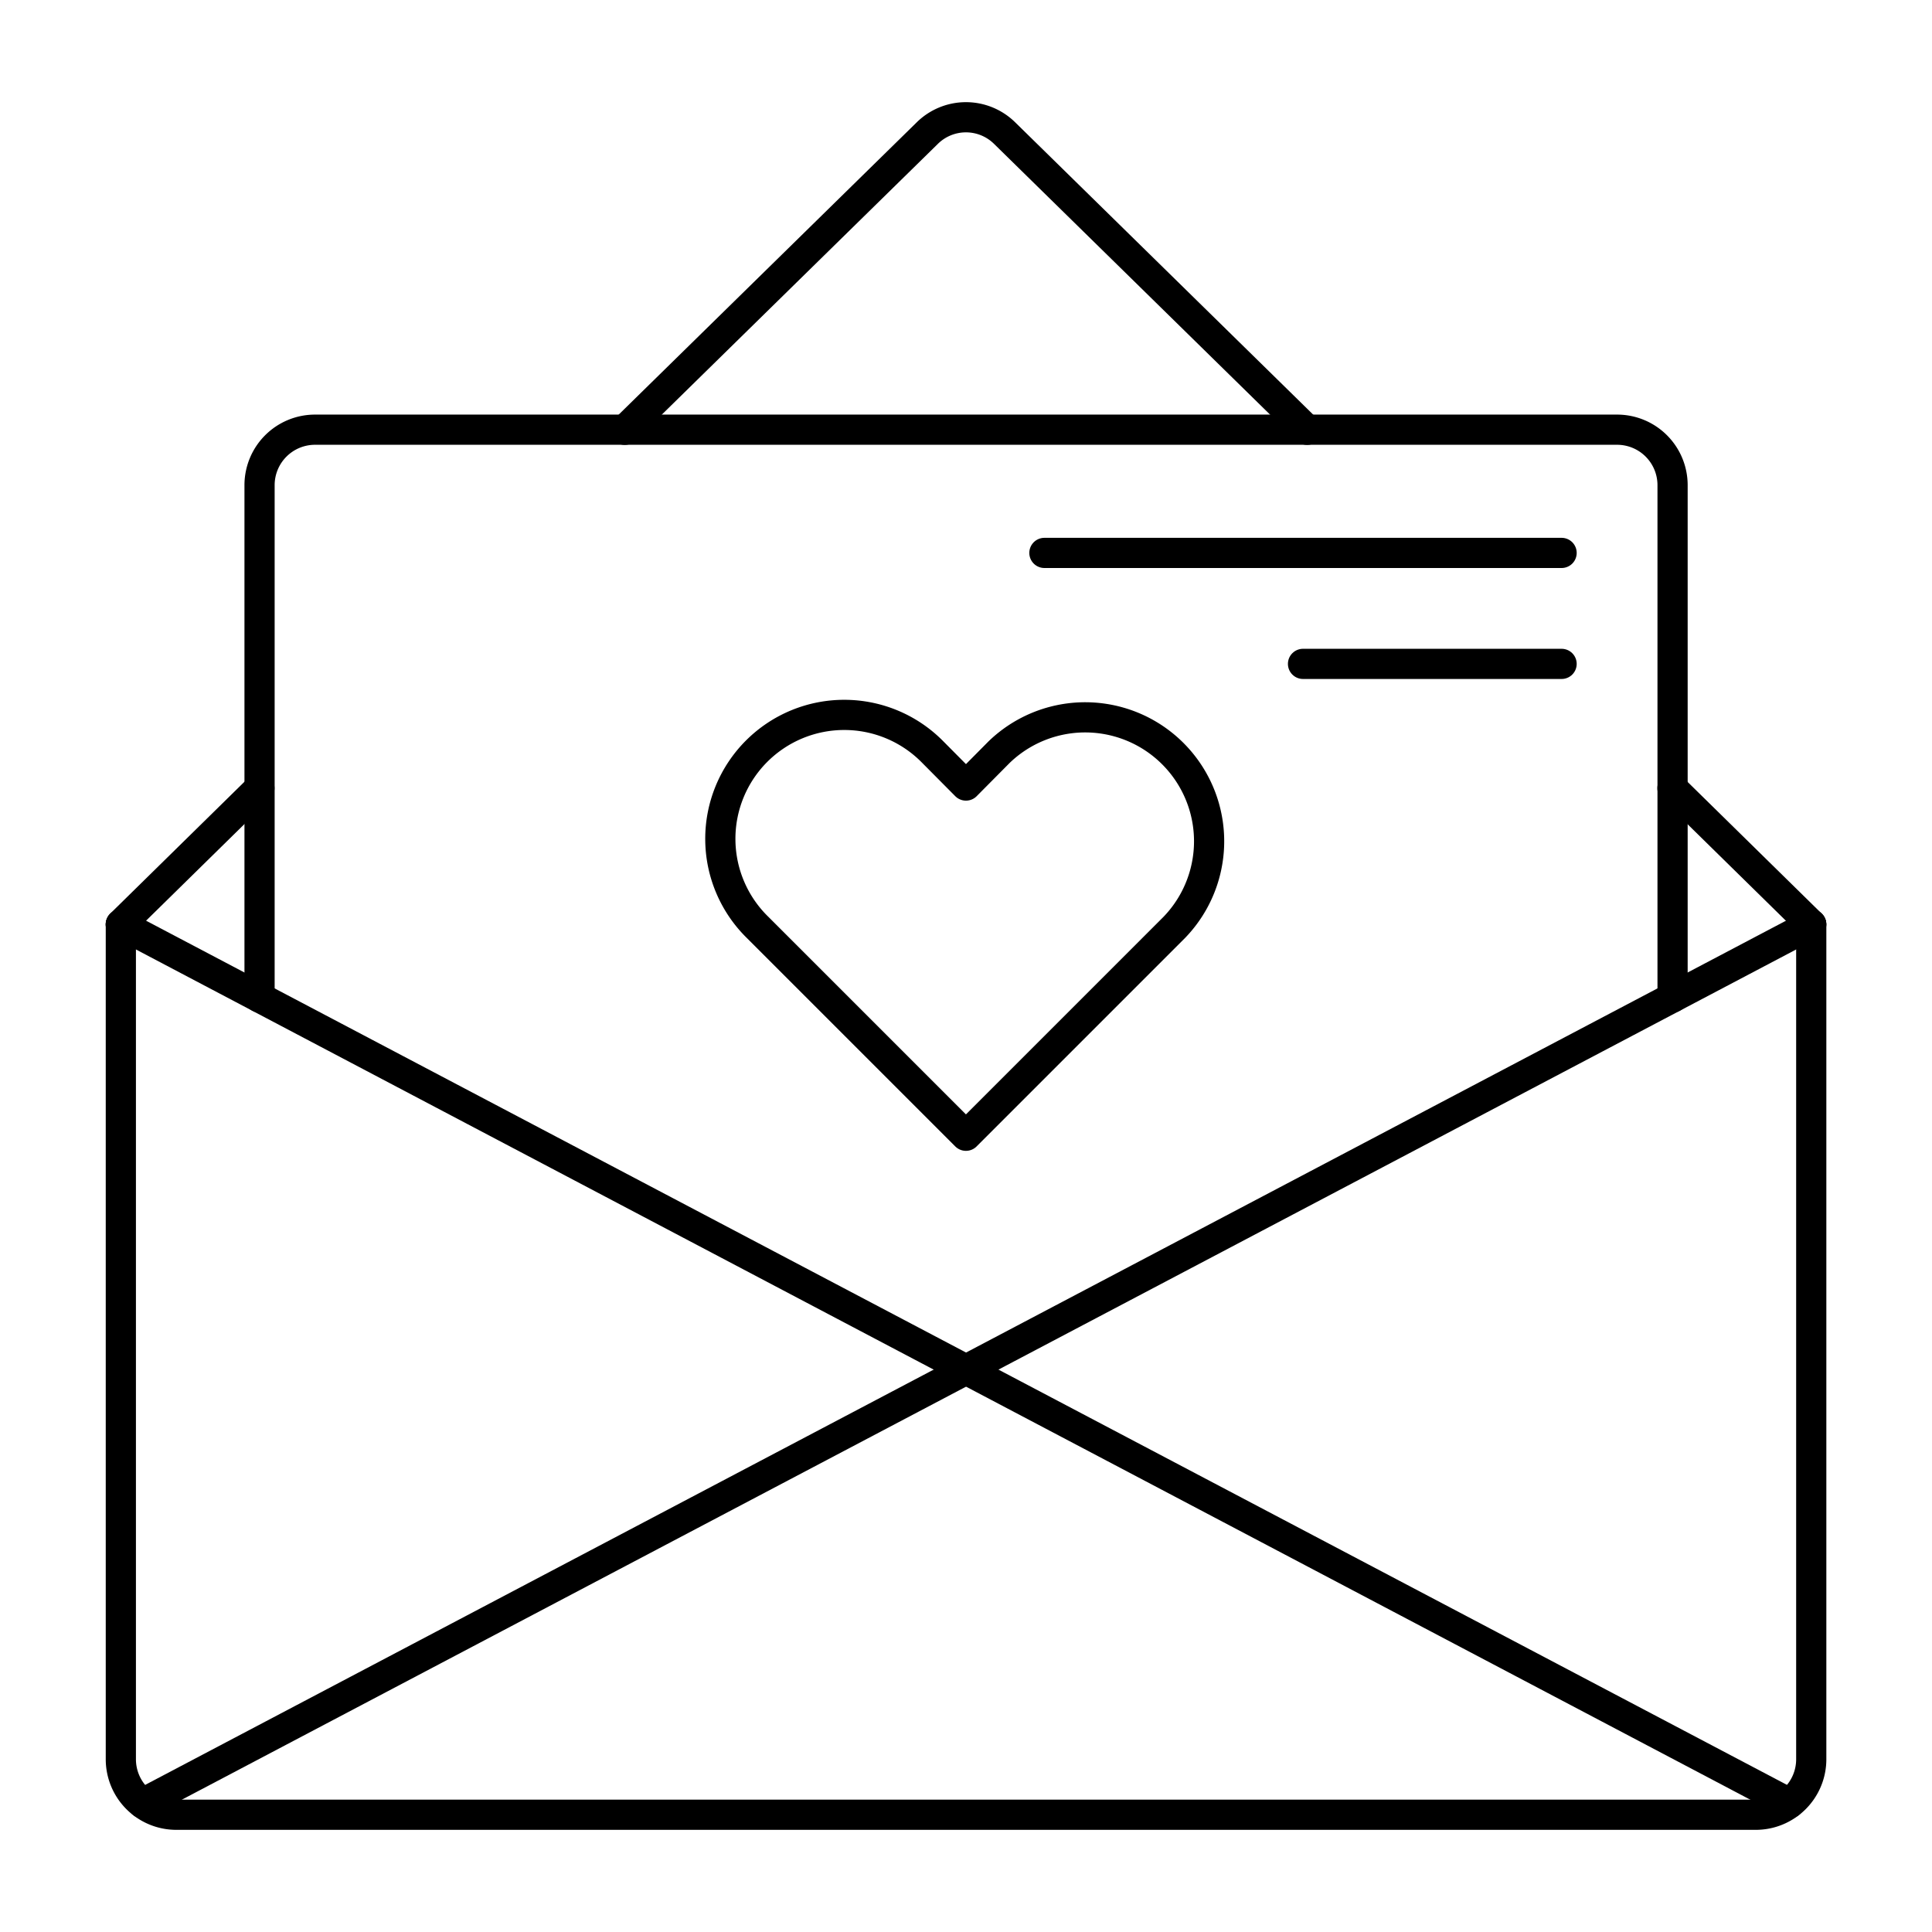 <?xml version="1.0" encoding="UTF-8"?> <svg xmlns="http://www.w3.org/2000/svg" id="icons" viewBox="0 0 64 64"><defs><style>.cls-1{fill:none;stroke:#000;stroke-linecap:round;stroke-linejoin:round;}</style></defs><title>invitation_2</title><g id="invitation_2"><path class="cls-1" d="M38.898,30.723,37.799,31.822,31.998,37.623l-6.9-6.9a4.105,4.105,0,1,1,5.801-5.809l1.1,1.108L33.098,24.914a4.105,4.105,0,0,1,5.8,5.809Z"></path><path class="cls-1" d="M60,30.624V58.278a1.838,1.838,0,0,1-1.838,1.838H5.841a1.838,1.838,0,0,1-1.838-1.838V30.624"></path><line class="cls-1" x1="4.003" y1="30.624" x2="59.278" y2="59.735"></line><line class="cls-1" x1="60" y1="30.624" x2="4.725" y2="59.736"></line><path class="cls-1" d="M55.406,33.044V16.072a1.838,1.838,0,0,0-1.838-1.838H10.436a1.838,1.838,0,0,0-1.838,1.838V33.044"></path><path class="cls-1" d="M20.696,14.238,30.712,4.415a1.825,1.825,0,0,1,2.573,0L43.3,14.238"></path><line class="cls-1" x1="59.997" y1="30.622" x2="55.402" y2="26.11"></line><line class="cls-1" x1="8.594" y1="26.11" x2="4" y2="30.622"></line><line class="cls-1" x1="51.73" y1="18.316" x2="34.597" y2="18.316"></line><line class="cls-1" x1="51.73" y1="21.992" x2="43.164" y2="21.992"></line></g></svg> 
